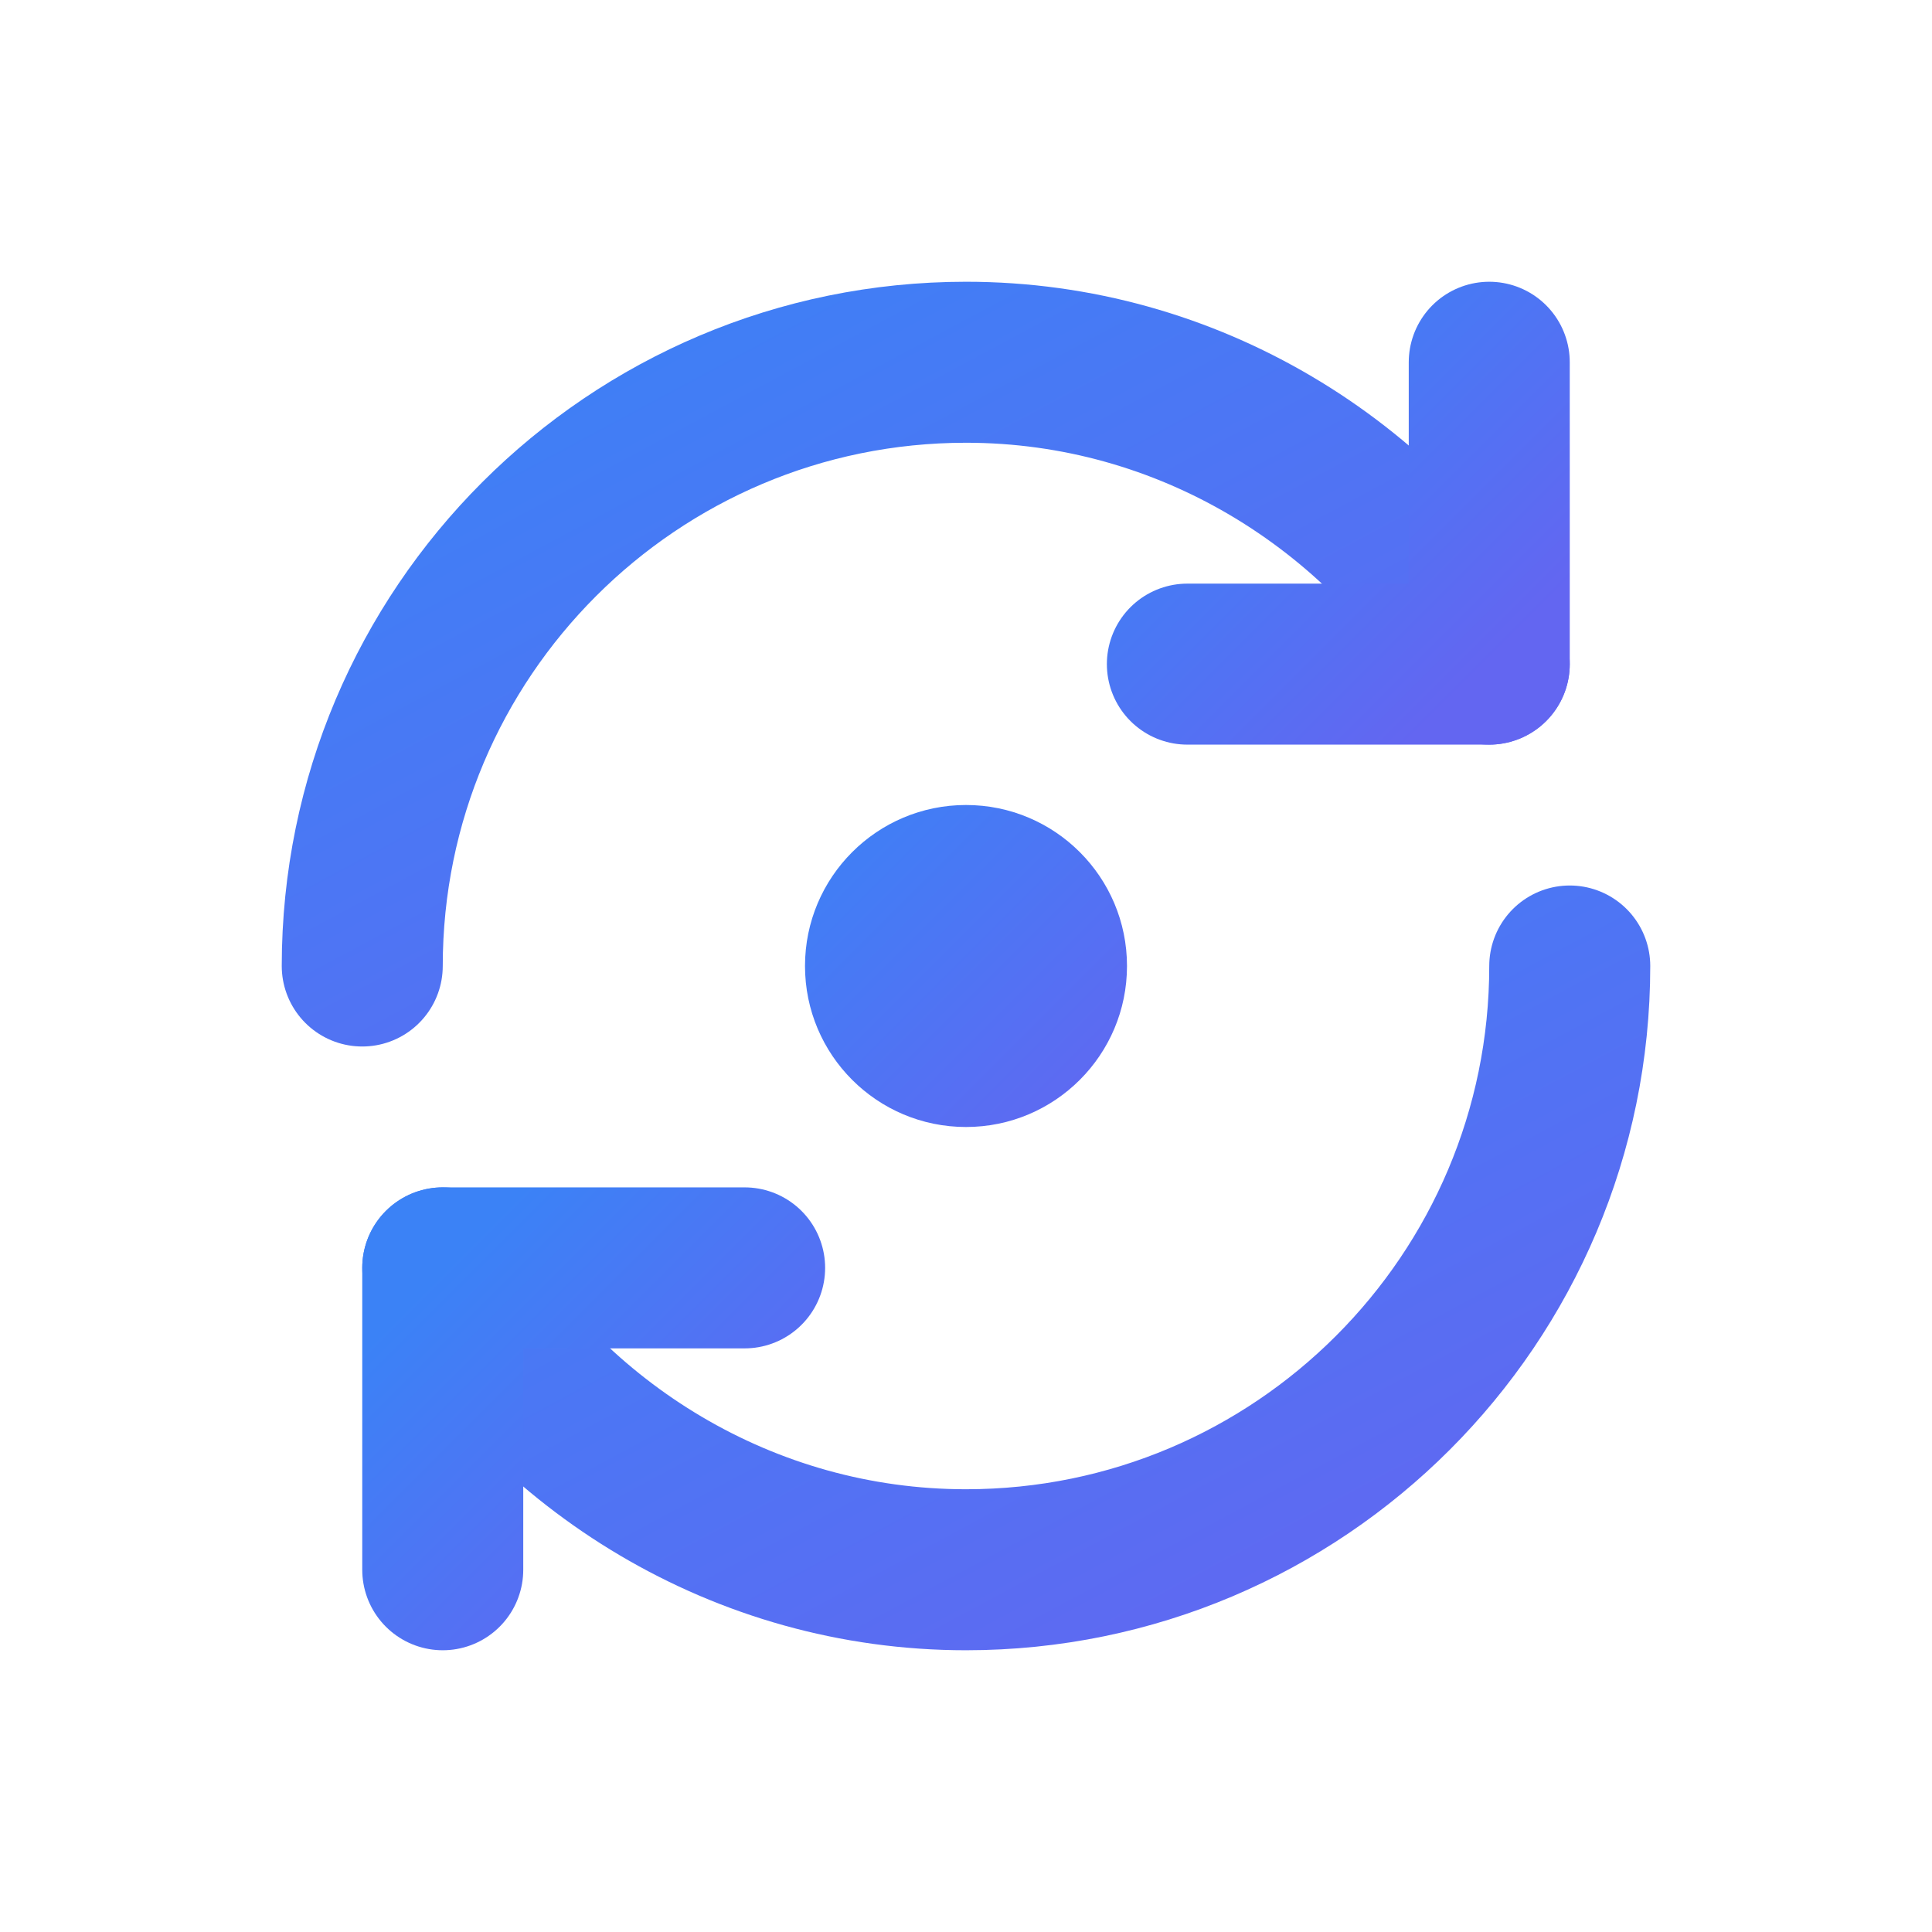 <svg xmlns="http://www.w3.org/2000/svg" viewBox="0 0 24 24" fill="none">
  <defs>
    <linearGradient id="syncGradient" x1="0%" y1="0%" x2="100%" y2="100%">
      <stop offset="0%" stop-color="#3B82F6"/>
      <stop offset="100%" stop-color="#6366F1"/>
    </linearGradient>
  </defs>
  <!-- Circular arrows -->
  <path d="M4.5 12C4.5 7.86 7.86 4.5 12 4.5C14.76 4.5 17.18 6.02 18.5 8.25" stroke="url(#syncGradient)" stroke-width="2" stroke-linecap="round"/>
  <path d="M19.5 12C19.5 16.14 16.14 19.5 12 19.5C9.24 19.5 6.82 17.98 5.5 15.75" stroke="url(#syncGradient)" stroke-width="2" stroke-linecap="round"/>
  <!-- Arrow heads -->
  <path d="M18.5 4.5V8.25H14.75" stroke="url(#syncGradient)" stroke-width="2" stroke-linecap="round" stroke-linejoin="round"/>
  <path d="M5.5 19.5V15.75H9.25" stroke="url(#syncGradient)" stroke-width="2" stroke-linecap="round" stroke-linejoin="round"/>
  <!-- Center dot for connected state -->
  <circle cx="12" cy="12" r="2" fill="url(#syncGradient)"/>
</svg>
